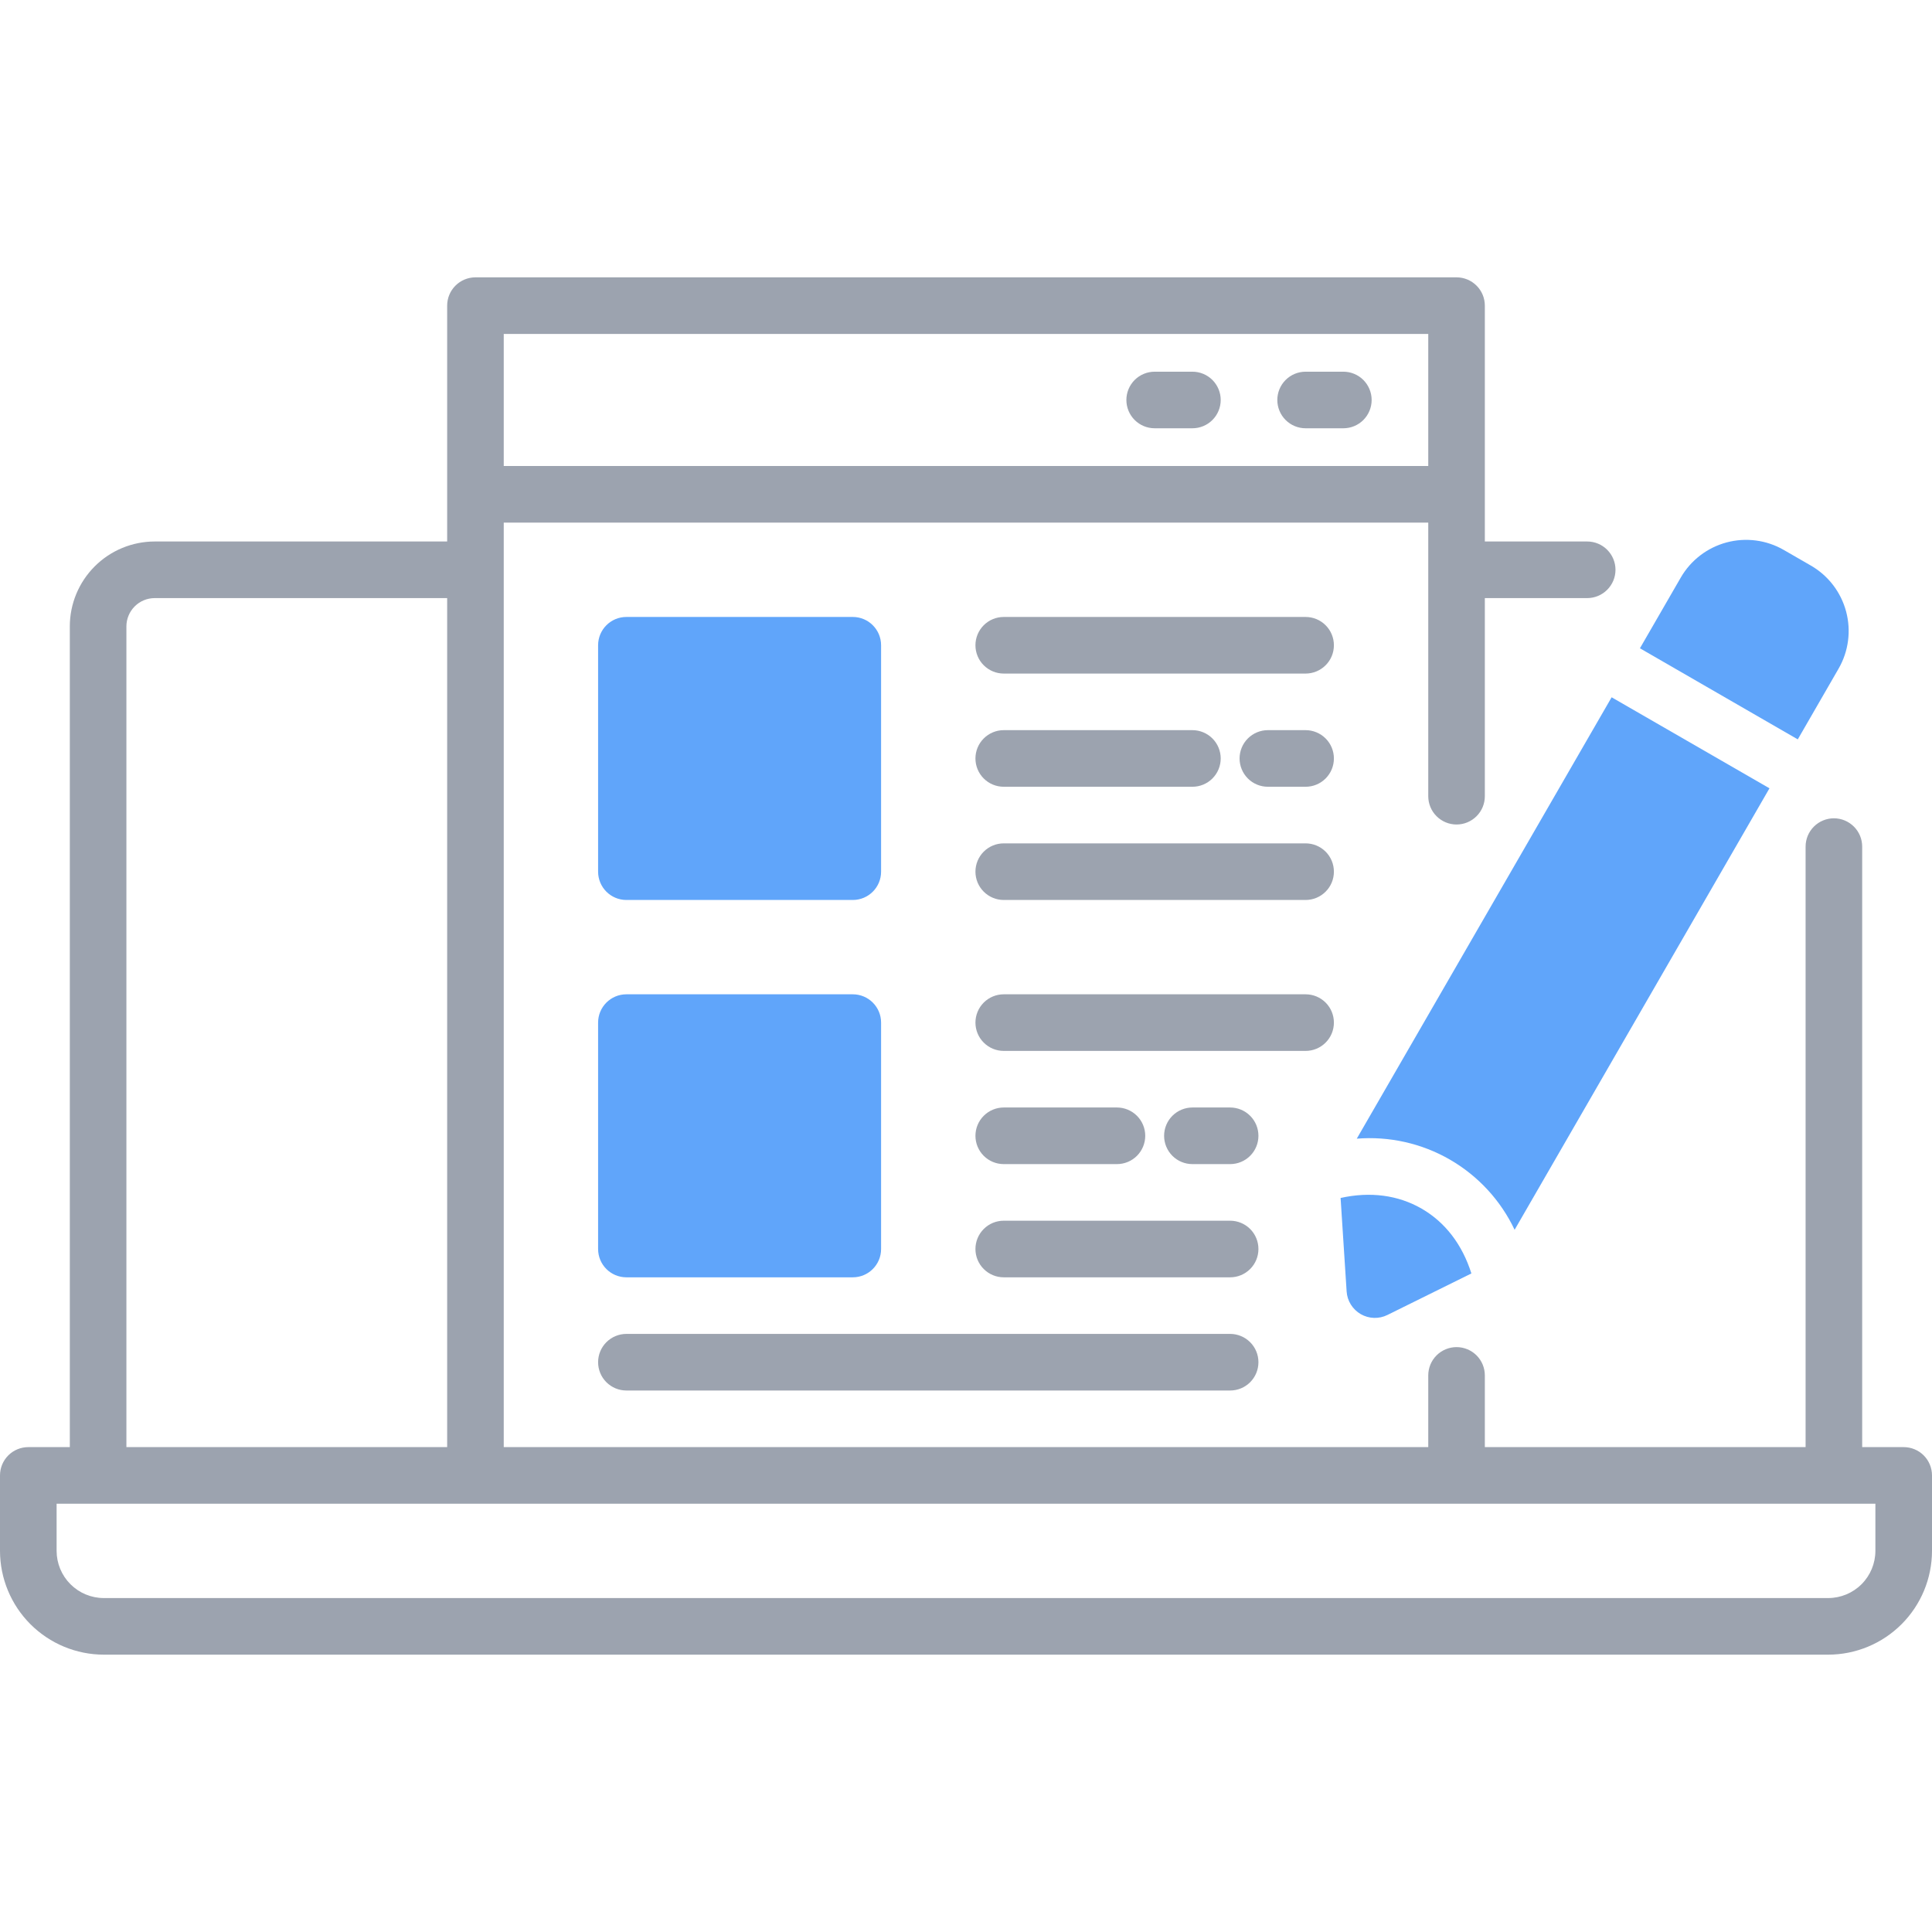 <svg width="80" height="80" viewBox="0 0 80 80" fill="none" xmlns="http://www.w3.org/2000/svg">
<g clip-path="url(#clip0_1748_8850)">
<path d="M54.062 34.922H41.562C41.252 34.922 40.954 35.045 40.734 35.265C40.514 35.485 40.391 35.783 40.391 36.094C40.391 36.405 40.514 36.703 40.734 36.922C40.954 37.142 41.252 37.266 41.562 37.266H54.062C54.373 37.266 54.671 37.142 54.891 36.922C55.111 36.703 55.234 36.405 55.234 36.094C55.234 35.783 55.111 35.485 54.891 35.265C54.671 35.045 54.373 34.922 54.062 34.922Z" fill="#9CA3AF"/>
<path d="M54.062 25.547H41.562C41.252 25.547 40.954 25.67 40.734 25.89C40.514 26.11 40.391 26.408 40.391 26.719C40.391 27.03 40.514 27.328 40.734 27.547C40.954 27.767 41.252 27.891 41.562 27.891H54.062C54.373 27.891 54.671 27.767 54.891 27.547C55.111 27.328 55.234 27.03 55.234 26.719C55.234 26.408 55.111 26.11 54.891 25.89C54.671 25.67 54.373 25.547 54.062 25.547Z" fill="#9CA3AF"/>
<path d="M54.062 30.234H52.5C52.189 30.234 51.891 30.358 51.671 30.578C51.452 30.797 51.328 31.095 51.328 31.406C51.328 31.717 51.452 32.015 51.671 32.235C51.891 32.455 52.189 32.578 52.5 32.578H54.062C54.373 32.578 54.671 32.455 54.891 32.235C55.111 32.015 55.234 31.717 55.234 31.406C55.234 31.095 55.111 30.797 54.891 30.578C54.671 30.358 54.373 30.234 54.062 30.234Z" fill="#9CA3AF"/>
<path d="M41.562 32.578H49.375C49.686 32.578 49.984 32.455 50.204 32.235C50.423 32.015 50.547 31.717 50.547 31.406C50.547 31.095 50.423 30.797 50.204 30.578C49.984 30.358 49.686 30.234 49.375 30.234H41.562C41.252 30.234 40.954 30.358 40.734 30.578C40.514 30.797 40.391 31.095 40.391 31.406C40.391 31.717 40.514 32.015 40.734 32.235C40.954 32.455 41.252 32.578 41.562 32.578Z" fill="#9CA3AF"/>
<path d="M50.938 50.547H41.562C41.252 50.547 40.954 50.67 40.734 50.89C40.514 51.11 40.391 51.408 40.391 51.719C40.391 52.03 40.514 52.328 40.734 52.547C40.954 52.767 41.252 52.891 41.562 52.891H50.938C51.248 52.891 51.546 52.767 51.766 52.547C51.986 52.328 52.109 52.03 52.109 51.719C52.109 51.408 51.986 51.11 51.766 50.89C51.546 50.67 51.248 50.547 50.938 50.547Z" fill="#9CA3AF"/>
<path d="M55.234 42.344C55.234 42.033 55.111 41.735 54.891 41.515C54.671 41.295 54.373 41.172 54.062 41.172H41.562C41.252 41.172 40.954 41.295 40.734 41.515C40.514 41.735 40.391 42.033 40.391 42.344C40.391 42.655 40.514 42.953 40.734 43.172C40.954 43.392 41.252 43.516 41.562 43.516H54.062C54.373 43.516 54.671 43.392 54.891 43.172C55.111 42.953 55.234 42.655 55.234 42.344Z" fill="#9CA3AF"/>
<path d="M50.938 45.859H49.375C49.064 45.859 48.766 45.983 48.546 46.203C48.327 46.422 48.203 46.72 48.203 47.031C48.203 47.342 48.327 47.64 48.546 47.86C48.766 48.08 49.064 48.203 49.375 48.203H50.938C51.248 48.203 51.546 48.08 51.766 47.86C51.986 47.64 52.109 47.342 52.109 47.031C52.109 46.72 51.986 46.422 51.766 46.203C51.546 45.983 51.248 45.859 50.938 45.859Z" fill="#9CA3AF"/>
<path d="M41.562 48.203H46.25C46.561 48.203 46.859 48.08 47.079 47.86C47.298 47.64 47.422 47.342 47.422 47.031C47.422 46.72 47.298 46.422 47.079 46.203C46.859 45.983 46.561 45.859 46.25 45.859H41.562C41.252 45.859 40.954 45.983 40.734 46.203C40.514 46.422 40.391 46.72 40.391 47.031C40.391 47.342 40.514 47.64 40.734 47.86C40.954 48.08 41.252 48.203 41.562 48.203Z" fill="#9CA3AF"/>
<path d="M47.812 17.734H49.375C49.686 17.734 49.984 17.611 50.204 17.391C50.423 17.171 50.547 16.873 50.547 16.562C50.547 16.252 50.423 15.954 50.204 15.734C49.984 15.514 49.686 15.391 49.375 15.391H47.812C47.502 15.391 47.204 15.514 46.984 15.734C46.764 15.954 46.641 16.252 46.641 16.562C46.641 16.873 46.764 17.171 46.984 17.391C47.204 17.611 47.502 17.734 47.812 17.734Z" fill="#9CA3AF"/>
<path d="M54.062 17.734H55.625C55.936 17.734 56.234 17.611 56.454 17.391C56.673 17.171 56.797 16.873 56.797 16.562C56.797 16.252 56.673 15.954 56.454 15.734C56.234 15.514 55.936 15.391 55.625 15.391H54.062C53.752 15.391 53.454 15.514 53.234 15.734C53.014 15.954 52.891 16.252 52.891 16.562C52.891 16.873 53.014 17.171 53.234 17.391C53.454 17.611 53.752 17.734 54.062 17.734Z" fill="#9CA3AF"/>
<path d="M78.828 59.922H77.109V35.056C77.109 34.745 76.986 34.447 76.766 34.228C76.546 34.008 76.248 33.884 75.938 33.884C75.627 33.884 75.329 34.008 75.109 34.228C74.889 34.447 74.766 34.745 74.766 35.056V59.922H61.484V56.953C61.484 56.642 61.361 56.344 61.141 56.124C60.921 55.905 60.623 55.781 60.312 55.781C60.002 55.781 59.704 55.905 59.484 56.124C59.264 56.344 59.141 56.642 59.141 56.953V59.922H20.859V21.641H59.141V32.969C59.141 33.28 59.264 33.578 59.484 33.797C59.704 34.017 60.002 34.141 60.312 34.141C60.623 34.141 60.921 34.017 61.141 33.797C61.361 33.578 61.484 33.28 61.484 32.969V24.766H65.722C66.033 24.766 66.331 24.642 66.55 24.422C66.77 24.203 66.894 23.905 66.894 23.594C66.894 23.283 66.77 22.985 66.55 22.765C66.331 22.545 66.033 22.422 65.722 22.422H61.484V12.656C61.484 12.345 61.361 12.047 61.141 11.828C60.921 11.608 60.623 11.484 60.312 11.484H19.688C19.377 11.484 19.079 11.608 18.859 11.828C18.639 12.047 18.516 12.345 18.516 12.656V22.422H6.406C5.474 22.423 4.58 22.793 3.921 23.453C3.262 24.112 2.891 25.005 2.891 25.938V59.922H1.172C0.861 59.922 0.563 60.045 0.343 60.265C0.123 60.485 0 60.783 0 61.094L0 64.219C0.002 65.358 0.455 66.45 1.26 67.255C2.066 68.061 3.158 68.514 4.297 68.516H75.703C76.842 68.514 77.934 68.061 78.74 67.255C79.545 66.45 79.998 65.358 80 64.219V61.094C80 60.783 79.876 60.485 79.657 60.265C79.437 60.045 79.139 59.922 78.828 59.922ZM59.141 13.828V19.297H20.859V13.828H59.141ZM5.234 25.938C5.234 25.627 5.358 25.329 5.578 25.109C5.797 24.889 6.095 24.766 6.406 24.766H18.516V59.922H5.234V25.938ZM77.656 64.219C77.655 64.737 77.449 65.233 77.083 65.599C76.717 65.965 76.221 66.171 75.703 66.172H4.297C3.779 66.171 3.283 65.965 2.917 65.599C2.551 65.233 2.345 64.737 2.344 64.219V62.266H77.656V64.219Z" fill="#9CA3AF"/>
<path d="M50.938 55.234H25.938C25.627 55.234 25.329 55.358 25.109 55.578C24.889 55.797 24.766 56.095 24.766 56.406C24.766 56.717 24.889 57.015 25.109 57.235C25.329 57.455 25.627 57.578 25.938 57.578H50.938C51.248 57.578 51.546 57.455 51.766 57.235C51.986 57.015 52.109 56.717 52.109 56.406C52.109 56.095 51.986 55.797 51.766 55.578C51.546 55.358 51.248 55.234 50.938 55.234Z" fill="#9CA3AF"/>
<path d="M56.181 47.15C57.525 47.041 58.87 47.343 60.038 48.017C61.205 48.692 62.14 49.705 62.717 50.923L73.27 32.642L66.734 28.873L56.181 47.15Z" fill="#60A5FA"/>
<path d="M74.989 23.422L73.862 22.772C73.145 22.358 72.293 22.247 71.493 22.461C70.693 22.676 70.011 23.199 69.597 23.916L67.906 26.844L74.442 30.616L76.131 27.689C76.545 26.972 76.657 26.119 76.443 25.319C76.229 24.519 75.706 23.837 74.989 23.422Z" fill="#60A5FA"/>
<path d="M58.866 50.047C57.891 49.484 56.734 49.333 55.511 49.605L55.761 53.475C55.773 53.668 55.833 53.854 55.935 54.018C56.037 54.182 56.178 54.318 56.345 54.415C56.512 54.511 56.7 54.565 56.893 54.571C57.086 54.577 57.277 54.536 57.45 54.45L60.927 52.731C60.55 51.536 59.844 50.611 58.866 50.047Z" fill="#60A5FA"/>
<path d="M35.312 25.547H25.938C25.29 25.547 24.766 26.072 24.766 26.719V36.094C24.766 36.741 25.29 37.266 25.938 37.266H35.312C35.96 37.266 36.484 36.741 36.484 36.094V26.719C36.484 26.072 35.96 25.547 35.312 25.547Z" fill="#60A5FA"/>
<path d="M35.312 41.172H25.938C25.29 41.172 24.766 41.697 24.766 42.344V51.719C24.766 52.366 25.29 52.891 25.938 52.891H35.312C35.96 52.891 36.484 52.366 36.484 51.719V42.344C36.484 41.697 35.96 41.172 35.312 41.172Z" fill="#60A5FA"/>
</g>
<defs>
<clipPath id="clip0_1748_8850">
<rect width="80" height="80" fill="white"/>
</clipPath>
</defs>
</svg>
